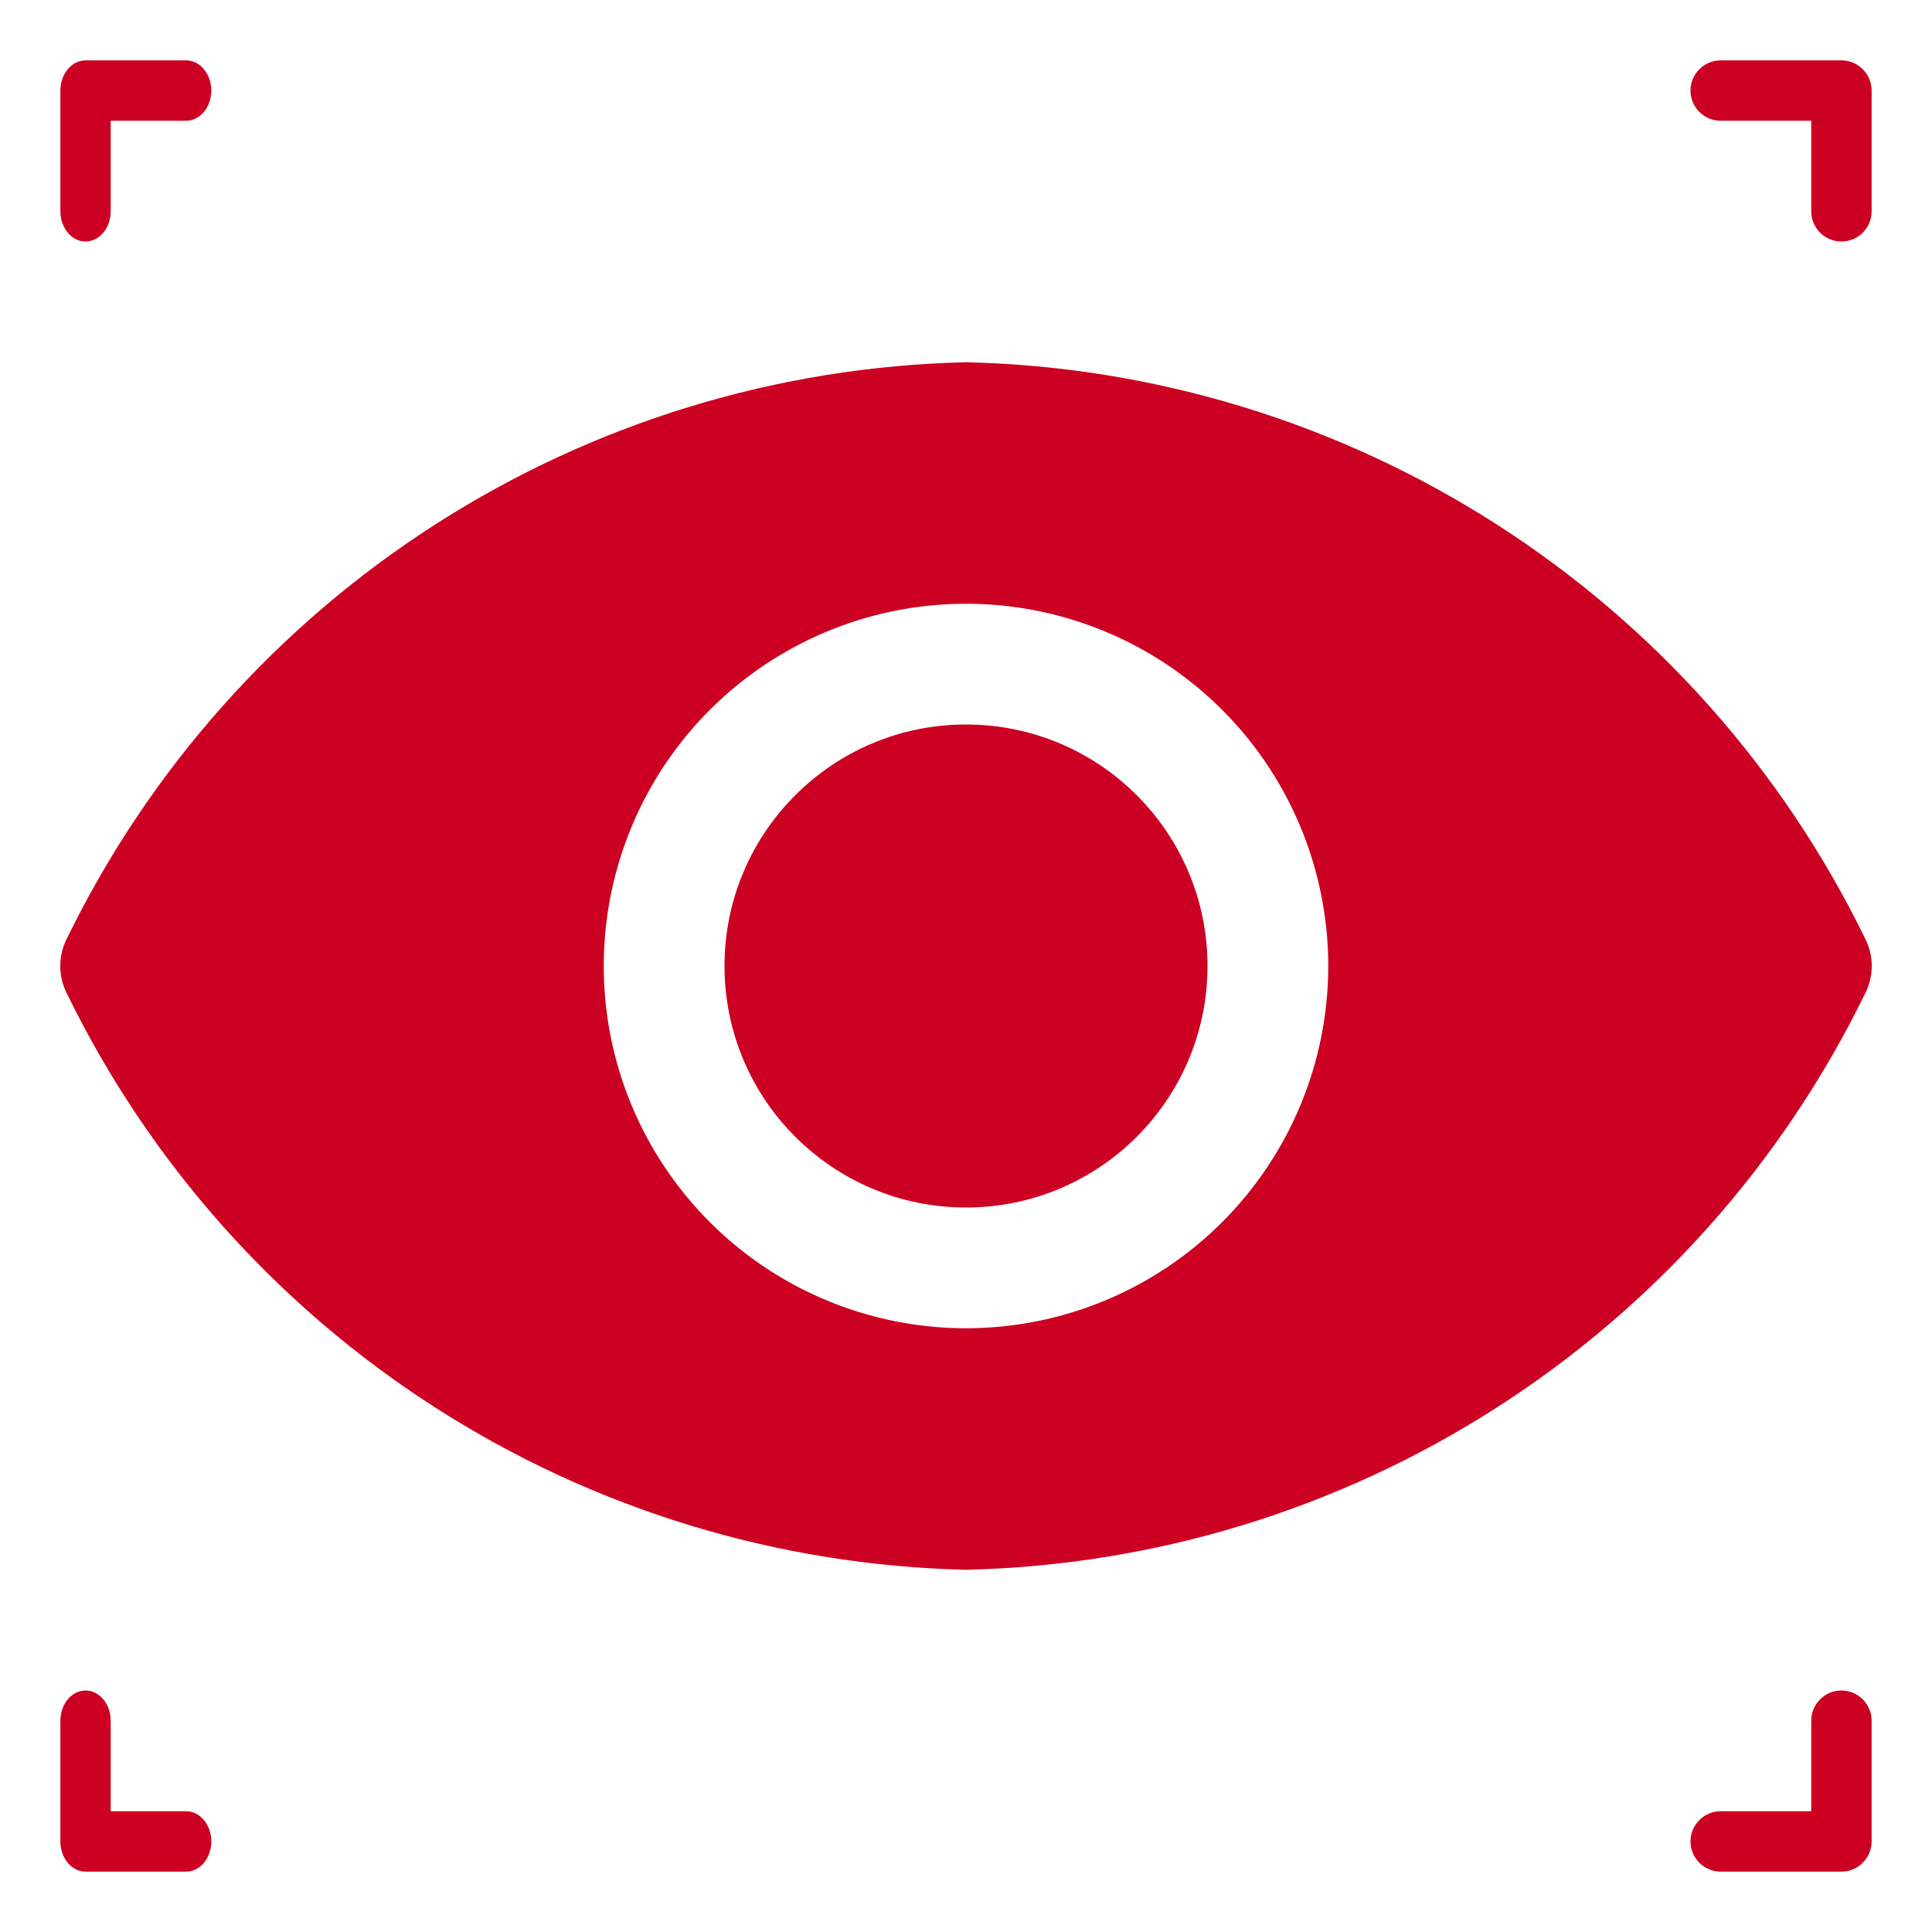 <svg xmlns="http://www.w3.org/2000/svg" width="64" height="64" viewBox="0 0 64 64" fill="none"><path d="M2.833 8C3.054 8 3.266 7.895 3.423 7.707C3.579 7.52 3.667 7.265 3.667 7V4H6.167C6.388 4 6.6 3.895 6.756 3.707C6.912 3.52 7 3.265 7 3C7 2.735 6.912 2.48 6.756 2.293C6.6 2.105 6.388 2 6.167 2H2.833C2.612 2 2.4 2.105 2.244 2.293C2.088 2.48 2 2.735 2 3V7C2 7.265 2.088 7.52 2.244 7.707C2.4 7.895 2.612 8 2.833 8Z" fill="#CC0022"></path><path d="M57 4H60V7C60 7.265 60.105 7.52 60.293 7.707C60.48 7.895 60.735 8 61 8C61.265 8 61.52 7.895 61.707 7.707C61.895 7.52 62 7.265 62 7V3C62 2.735 61.895 2.48 61.707 2.293C61.52 2.105 61.265 2 61 2H57C56.735 2 56.48 2.105 56.293 2.293C56.105 2.48 56 2.735 56 3C56 3.265 56.105 3.52 56.293 3.707C56.48 3.895 56.735 4 57 4Z" fill="#CC0022"></path><path d="M6.167 60H3.667V57C3.667 56.735 3.579 56.48 3.423 56.293C3.266 56.105 3.054 56 2.833 56C2.612 56 2.4 56.105 2.244 56.293C2.088 56.48 2 56.735 2 57V61C2 61.265 2.088 61.52 2.244 61.707C2.4 61.895 2.612 62 2.833 62H6.167C6.388 62 6.6 61.895 6.756 61.707C6.912 61.52 7 61.265 7 61C7 60.735 6.912 60.48 6.756 60.293C6.6 60.105 6.388 60 6.167 60Z" fill="#CC0022"></path><path d="M61 56C60.735 56 60.48 56.105 60.293 56.293C60.105 56.48 60 56.735 60 57V60H57C56.735 60 56.48 60.105 56.293 60.293C56.105 60.48 56 60.735 56 61C56 61.265 56.105 61.52 56.293 61.707C56.48 61.895 56.735 62 57 62H61C61.265 62 61.52 61.895 61.707 61.707C61.895 61.52 62 61.265 62 61V57C62 56.735 61.895 56.48 61.707 56.293C61.52 56.105 61.265 56 61 56Z" fill="#CC0022"></path><path d="M32 40C36.418 40 40 36.418 40 32C40 27.582 36.418 24 32 24C27.582 24 24 27.582 24 32C24 36.418 27.582 40 32 40Z" fill="#CC0022"></path><path d="M61.78 32.92C61.927 32.636 62.004 32.32 62.004 32C62.004 31.68 61.927 31.364 61.78 31.08C59.044 25.474 54.819 20.728 49.566 17.363C44.314 13.998 38.236 12.142 32 12C25.764 12.142 19.686 13.998 14.434 17.363C9.181 20.728 4.956 25.474 2.22 31.08C2.073 31.364 1.996 31.68 1.996 32C1.996 32.32 2.073 32.636 2.22 32.92C4.956 38.526 9.181 43.272 14.434 46.637C19.686 50.002 25.764 51.858 32 52C38.236 51.858 44.314 50.002 49.566 46.637C54.819 43.272 59.044 38.526 61.78 32.92ZM32 44C29.627 44 27.307 43.296 25.333 41.978C23.36 40.659 21.822 38.785 20.913 36.592C20.005 34.4 19.768 31.987 20.231 29.659C20.694 27.331 21.837 25.193 23.515 23.515C25.193 21.837 27.331 20.694 29.659 20.231C31.987 19.768 34.4 20.005 36.592 20.913C38.785 21.822 40.659 23.36 41.978 25.333C43.296 27.306 44 29.627 44 32C44 35.183 42.736 38.235 40.485 40.485C38.235 42.736 35.183 44 32 44Z" fill="#CC0022"></path></svg>